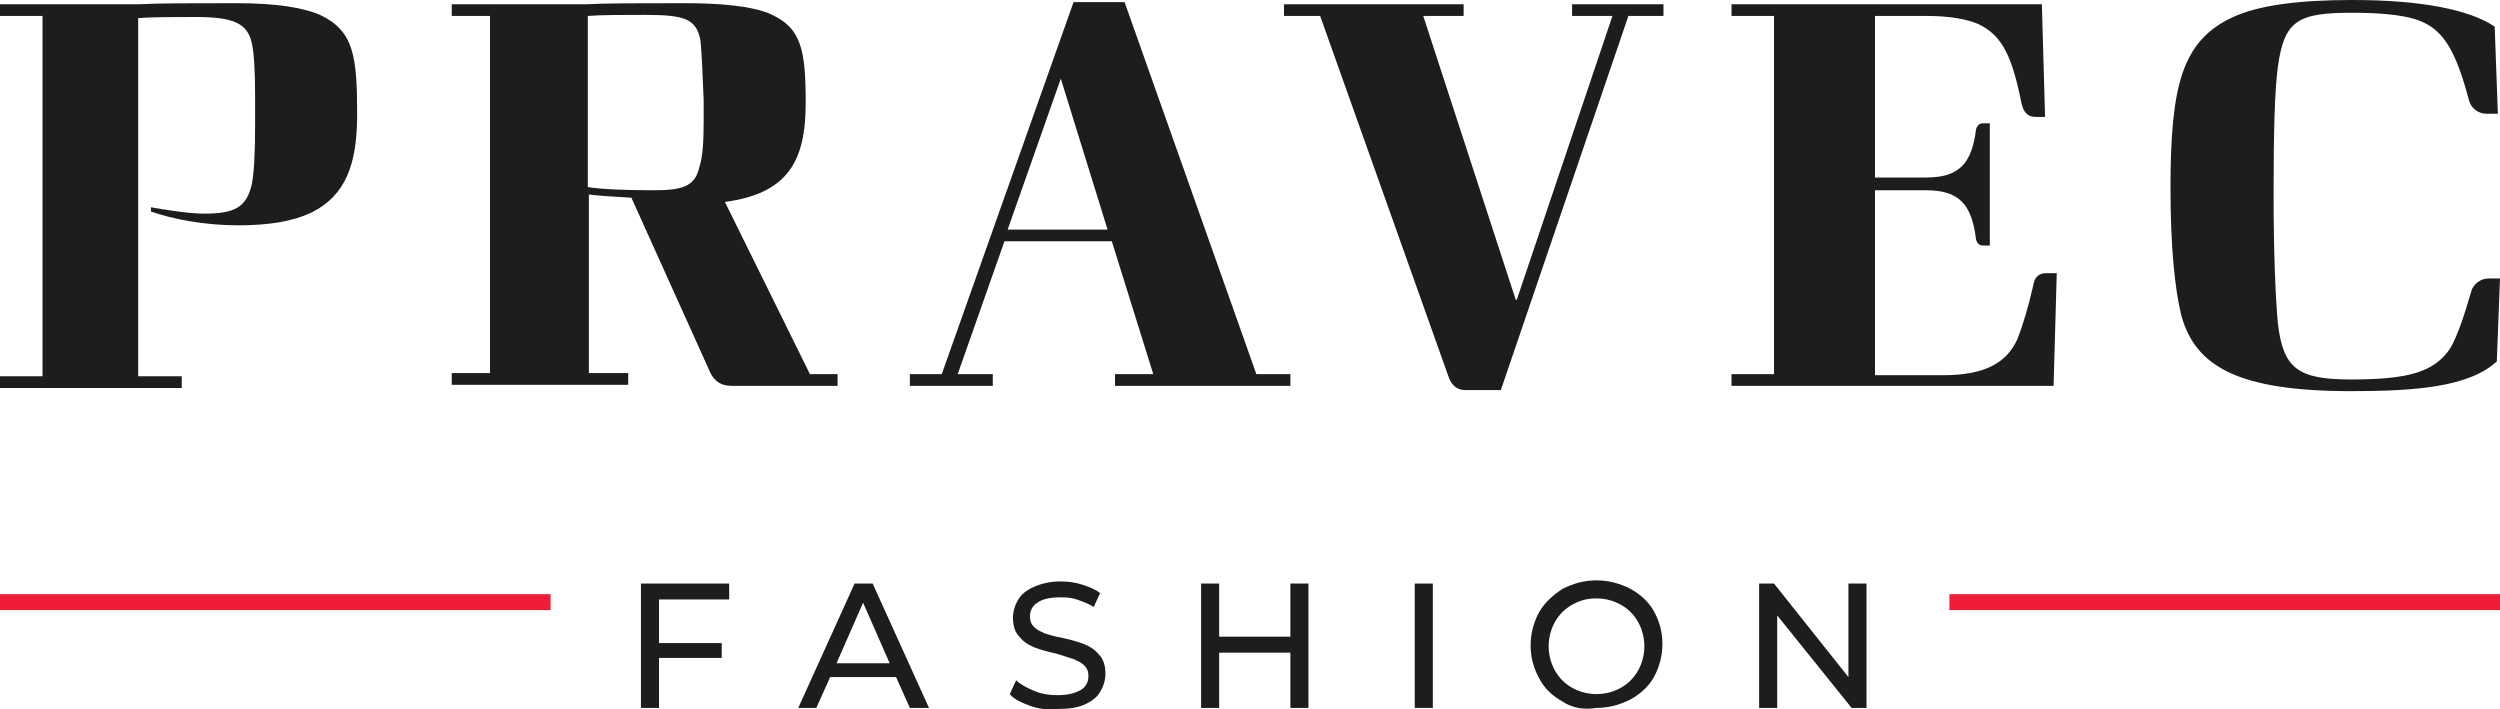 <?xml version="1.0" encoding="utf-8"?>
<!-- Generator: Adobe Illustrator 24.2.3, SVG Export Plug-In . SVG Version: 6.00 Build 0)  -->
<svg version="1.1" id="Vrstva_1" xmlns="http://www.w3.org/2000/svg" xmlns:xlink="http://www.w3.org/1999/xlink" x="0px" y="0px"
	 width="235.2px" height="66.7px" viewBox="0 0 235.2 66.7" style="enable-background:new 0 0 235.2 66.7;" xml:space="preserve">
<style type="text/css">
	.st0{fill:#1D1D1B;}
	.st1{fill:#EF1D36;}
</style>
<g>
	<path class="st0" d="M62,56.4v4.1h5.9v1.4H62v4.7h-1.7V54.9h8.3v1.5H62z"/>
	<path class="st0" d="M84.3,63.7h-6.2l-1.3,2.9h-1.7l5.3-11.7h1.7l5.3,11.7h-1.8L84.3,63.7z M83.7,62.4l-2.5-5.7l-2.5,5.7H83.7z"/>
	<path class="st0" d="M96.9,66.4c-0.8-0.3-1.5-0.6-1.9-1.1l0.6-1.3c0.4,0.4,1,0.7,1.7,1s1.4,0.4,2.2,0.4c1,0,1.7-0.2,2.2-0.5
		s0.7-0.8,0.7-1.3c0-0.4-0.1-0.7-0.4-1s-0.6-0.4-1-0.6c-0.4-0.1-0.9-0.3-1.6-0.5c-0.9-0.2-1.6-0.4-2.1-0.6s-1-0.5-1.4-1
		c-0.4-0.4-0.6-1-0.6-1.8c0-0.6,0.2-1.2,0.5-1.7s0.8-0.9,1.5-1.2c0.7-0.3,1.5-0.5,2.5-0.5c0.7,0,1.4,0.1,2,0.3s1.2,0.4,1.7,0.8
		l-0.6,1.3c-0.5-0.3-1-0.5-1.6-0.7s-1.1-0.2-1.6-0.2c-1,0-1.7,0.2-2.1,0.5c-0.5,0.3-0.7,0.8-0.7,1.3c0,0.4,0.1,0.7,0.4,1
		s0.6,0.4,1,0.6c0.4,0.1,0.9,0.3,1.6,0.4c0.9,0.2,1.6,0.4,2.1,0.6s1,0.5,1.4,1c0.4,0.4,0.6,1,0.6,1.8c0,0.6-0.2,1.2-0.5,1.7
		s-0.8,0.9-1.5,1.2c-0.7,0.3-1.5,0.4-2.5,0.4C98.6,66.8,97.7,66.7,96.9,66.4z"/>
	<path class="st0" d="M123.1,54.9v11.7h-1.7v-5.2h-6.7v5.2H113V54.9h1.7v5h6.7v-5H123.1z"/>
	<path class="st0" d="M133.1,54.9h1.7v11.7h-1.7V54.9z"/>
	<path class="st0" d="M147,66c-0.9-0.5-1.7-1.2-2.2-2.2c-0.5-0.9-0.8-1.9-0.8-3.1c0-1.1,0.3-2.2,0.8-3.1s1.3-1.6,2.2-2.2
		c1-0.5,2-0.8,3.2-0.8s2.2,0.3,3.2,0.8c0.9,0.5,1.7,1.2,2.2,2.1s0.8,1.9,0.8,3.1c0,1.1-0.3,2.2-0.8,3.1s-1.3,1.6-2.2,2.1
		c-1,0.5-2,0.8-3.2,0.8C149,66.8,147.9,66.6,147,66z M152.5,64.7c0.7-0.4,1.2-0.9,1.6-1.6s0.6-1.5,0.6-2.3s-0.2-1.6-0.6-2.3
		c-0.4-0.7-0.9-1.2-1.6-1.6c-0.7-0.4-1.5-0.6-2.3-0.6c-0.9,0-1.6,0.2-2.3,0.6s-1.2,0.9-1.6,1.6c-0.4,0.7-0.6,1.5-0.6,2.3
		s0.2,1.6,0.6,2.3c0.4,0.7,0.9,1.2,1.6,1.6c0.7,0.4,1.5,0.6,2.3,0.6C151,65.3,151.8,65.1,152.5,64.7z"/>
	<path class="st0" d="M175.6,54.9v11.7h-1.4l-7-8.7v8.7h-1.7V54.9h1.4l7,8.8v-8.8H175.6z"/>
</g>
<g>
	<path class="st0" d="M22.3,0.3c3.6,0,6.2,0.4,7.8,1.1c3.2,1.5,3.5,3.9,3.5,9.4c0,4.7-1.1,7.6-4.3,9.2c-1.7,0.8-3.9,1.2-6.9,1.2
		c-3.2,0-6.2-0.6-8.2-1.3v-0.4c1.1,0.2,3.5,0.6,5,0.6c2.9,0,4-0.6,4.5-2.8c0.2-1.1,0.3-2.9,0.3-5.5V9c0-2.3-0.1-4-0.3-4.9
		c-0.4-1.9-1.7-2.5-5.3-2.5c-2.2,0-4,0-5.4,0.1v33.7h4.1v1.1H0v-1.1h4V1.5H0V0.4h13.1C14.9,0.3,17.9,0.3,22.3,0.3z"/>
	<path class="st0" d="M64.5,0.3c3.5,0,6.1,0.3,7.7,0.9c3.2,1.3,3.6,3.4,3.6,8.5c0,5.5-1.7,8.5-7.6,9.3l8,16.2h2.6v1.1h-10
		c-0.9,0-1.6-0.4-2-1.3l-7.4-16.4c-1.9-0.1-3.2-0.2-4-0.3v16.8h3.7v1.1H42.5v-1.1h3.6V1.5h-3.6V0.4h12.7C57,0.3,60.1,0.3,64.5,0.3z
		 M60.7,1.4c-2.3,0-4.1,0-5.4,0.1v16.1c1.3,0.2,3.4,0.3,6.2,0.3c2.8,0,3.9-0.4,4.3-2.2c0.3-0.9,0.4-2.3,0.4-4.2V9.4
		c-0.1-2.7-0.2-4.6-0.3-5.6C65.5,1.8,64.5,1.4,60.7,1.4z"/>
	<path class="st0" d="M121.5,36.3h-16.6v-1.1h3.6l-3.9-12.5H94.5l-4.4,12.5h3.3v1.1h-7.8v-1.1h3l12.4-35h4.8l12.4,35h3.2v1.1H121.5z
		 M99.8,7.4l-5,14.2h9.4L99.8,7.4z"/>
	<path class="st0" d="M156.5,1.5h-3.3l-12,35.2h-3.3c-0.8,0-1.3-0.4-1.6-1.2l-12.1-34h-3.4V0.4h16.9v1.1h-3.8l8.7,26.7h0.1l9-26.7
		h-3.8V0.4h8.6L156.5,1.5L156.5,1.5z"/>
	<path class="st0" d="M191.3,26.8c0.1-0.7,0.5-1.1,1.2-1.1h1l-0.3,10.6h-30.3v-1.1h4V1.5h-4V0.4h29.2l0.3,10.6h-0.9
		c-0.7,0-1.1-0.4-1.3-1.2c-0.9-4.5-1.8-6.4-4-7.5c-1.1-0.5-2.8-0.8-4.9-0.8h-4.9v15.2h4.8c3.1,0,4.3-1.3,4.7-4.5
		c0.1-0.4,0.3-0.6,0.7-0.6h0.6v11.5h-0.6c-0.4,0-0.6-0.2-0.7-0.6c-0.4-3.3-1.6-4.6-4.7-4.6h-4.8v17.4h6.4c4,0,6-1.2,7-3.4
		C190.3,30.6,190.8,29,191.3,26.8z"/>
	<path class="st0" d="M232.5,27.4c0.2-0.7,0.9-1.2,1.6-1.2h1.1l-0.3,7.8c-2.6,2.4-7.6,2.8-13.7,2.8c-10.6,0-14.7-2.3-16-7.2
		c-0.6-2.5-1-6.4-1-11.9c0-9.7,1.1-13.9,5.9-16.1c2.4-1.1,6.1-1.6,11.2-1.6c6.5,0,11,0.9,13.4,2.5l0.3,8.2h-1.1
		c-0.7,0-1.4-0.5-1.6-1.2c-1.3-4.9-2.5-6.9-5.1-7.7c-1.3-0.4-3.3-0.6-5.9-0.6c-5.1,0-6.4,0.7-7,5.1c-0.3,2.2-0.4,6.2-0.4,12
		s0.2,9.9,0.4,12.1c0.5,4.3,1.9,5.3,6.9,5.3c5.4,0,7.8-0.7,9.3-2.9C231.2,31.6,231.8,29.8,232.5,27.4z"/>
</g>
<rect y="55.9" class="st1" width="51.8" height="1.5"/>
<rect x="183.4" y="55.9" class="st1" width="51.8" height="1.5"/>
</svg>
